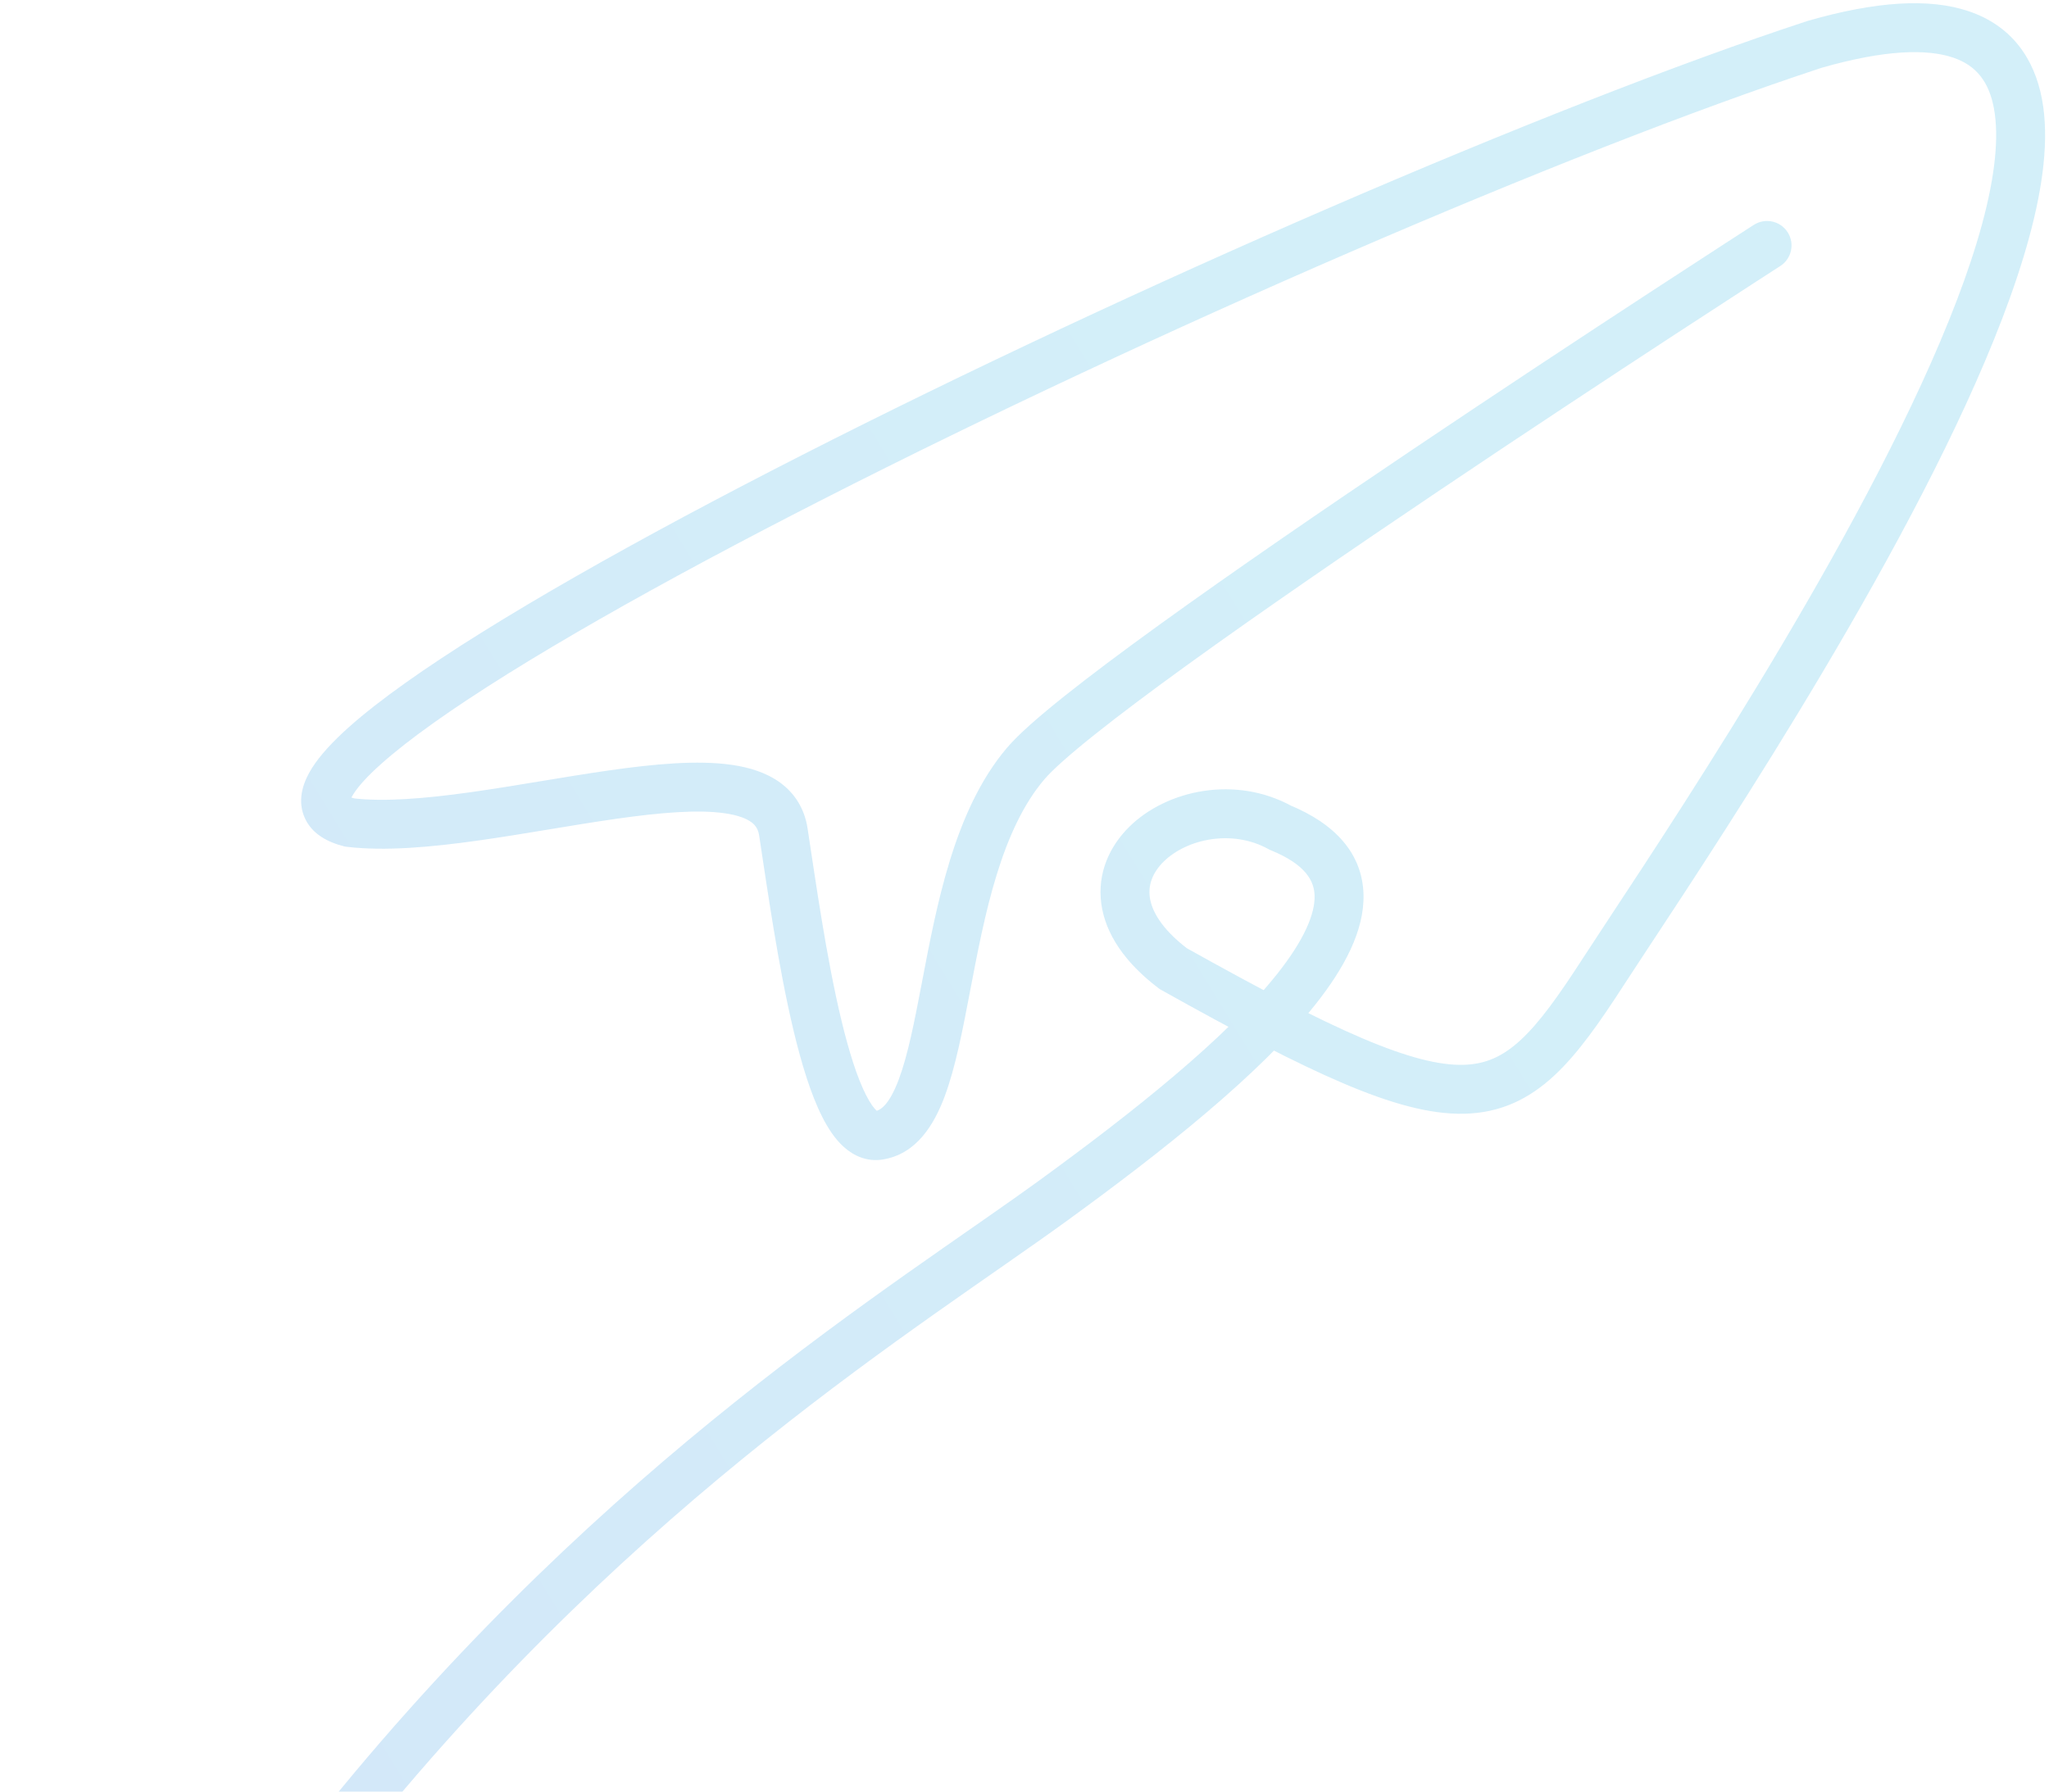 <svg width="335" height="293" viewBox="0 0 335 293" fill="none" xmlns="http://www.w3.org/2000/svg">
<path d="M56.832 297.542L59.938 300.062L56.832 297.542ZM172.368 196.208L170.016 192.973L172.368 196.208ZM209.312 135.356L207.374 138.855L207.578 138.968L207.794 139.057L209.312 135.356ZM191.823 158.411L189.406 161.597L189.628 161.766L189.871 161.902L191.823 158.411ZM296.67 7.256L295.565 3.412L295.493 3.433L295.421 3.456L296.67 7.256ZM57.181 134.513L56.196 138.39L56.447 138.453L56.705 138.484L57.181 134.513ZM143.653 185.677L143.047 181.723L143.653 185.677ZM167.683 124.883L164.634 122.294L167.683 124.883ZM291.068 43.504C292.926 42.308 293.463 39.833 292.267 37.975C291.072 36.118 288.597 35.581 286.739 36.776L291.068 43.504ZM-548.292 379.263L-552.237 379.926L-548.292 379.263ZM-437.912 141.592L-439.906 138.124L-437.912 141.592ZM-187.373 121.602L-189.237 125.141L-189.196 125.163L-189.155 125.183L-187.373 121.602ZM-43.892 321.872L-47.863 322.354L-47.856 322.416L-47.846 322.477L-43.892 321.872ZM-93.325 452.361L-90.835 455.492L-93.325 452.361ZM-66.256 451.373C-64.342 452.478 -61.896 451.822 -60.792 449.909C-59.687 447.995 -60.343 445.549 -62.256 444.445L-66.256 451.373ZM-108.081 191.433C-106.785 193.223 -104.285 193.624 -102.495 192.329C-100.705 191.034 -100.304 188.533 -101.599 186.744L-108.081 191.433ZM-70.673 235.753L-67.129 233.898L-67.164 233.832L-67.201 233.766L-70.673 235.753ZM-162.219 141.145L-163.504 144.932L-162.219 141.145ZM-108.03 214.646L-110.526 211.521L-108.03 214.646ZM-484.314 177.679L-487.178 174.887L-487.565 175.285L-487.83 175.772L-484.314 177.679ZM-505.425 202.81L-501.677 201.411L-504.29 194.414L-508.666 200.466L-505.425 202.81ZM-480.872 202.752L-481.609 206.683L-480.872 202.752ZM-443.527 295.87L-445.247 292.259L-443.527 295.87ZM-122.974 168.176L-125.771 171.035L-122.974 168.176ZM56.832 297.542L59.938 300.062C104.902 244.634 150.537 217.032 174.721 199.442L172.368 196.208L170.016 192.973C146.242 210.264 99.515 238.576 53.725 295.023L56.832 297.542ZM172.368 196.208L174.721 199.442C189.712 188.539 205.998 175.745 215.171 164.131C219.68 158.421 223.091 152.243 222.925 146.255C222.741 139.602 218.3 134.718 210.83 131.655L209.312 135.356L207.794 139.057C213.551 141.417 214.863 144.119 214.928 146.477C215.012 149.5 213.169 153.758 208.893 159.172C200.495 169.806 185.082 182.014 170.016 192.973L172.368 196.208ZM209.312 135.356L211.25 131.857C202.073 126.774 190.795 129.122 184.615 135.229C181.416 138.391 179.381 142.782 180.056 147.785C180.72 152.713 183.903 157.423 189.406 161.597L191.823 158.411L194.241 155.224C189.774 151.835 188.27 148.836 187.984 146.717C187.709 144.672 188.46 142.677 190.238 140.919C194.012 137.19 201.447 135.573 207.374 138.855L209.312 135.356ZM191.823 158.411L189.871 161.902C202.085 168.731 211.743 173.808 219.588 177.151C227.384 180.473 233.788 182.264 239.396 182.137C245.261 182.005 249.883 179.791 254.021 175.979C257.982 172.331 261.582 167.135 265.57 160.967L262.21 158.796L258.851 156.624C254.821 162.858 251.715 167.226 248.601 170.095C245.664 172.801 242.843 174.057 239.216 174.139C235.332 174.227 230.197 172.976 222.725 169.792C215.303 166.629 205.964 161.735 193.775 154.919L191.823 158.411ZM262.21 158.796L265.57 160.967C273.483 148.726 303.887 104.315 321.433 66.096C325.831 56.516 329.475 47.213 331.758 38.819C334.018 30.508 335.057 22.69 333.86 16.256C332.61 9.532 328.854 4.206 321.896 1.845C315.372 -0.369 306.609 0.237 295.565 3.412L296.67 7.256L297.775 11.101C308.294 8.077 315.127 7.996 319.325 9.42C323.089 10.697 325.18 13.335 325.995 17.718C326.864 22.391 326.186 28.823 324.038 36.72C321.914 44.533 318.46 53.397 314.162 62.758C296.925 100.306 266.972 144.061 258.851 156.624L262.21 158.796ZM296.67 7.256L295.421 3.456C253.129 17.35 184.675 47.129 131.009 74.481C104.197 88.147 80.877 101.307 66.314 111.657C59.176 116.73 53.602 121.493 51.013 125.596C49.748 127.599 48.554 130.462 49.685 133.414C50.832 136.408 53.694 137.754 56.196 138.39L57.181 134.513L58.166 130.636C56.476 130.207 56.884 129.842 57.156 130.552C57.411 131.219 56.921 131.224 57.778 129.866C59.431 127.246 63.775 123.277 70.949 118.178C85.011 108.184 107.898 95.24 134.642 81.609C188.089 54.368 256.147 24.779 297.918 11.056L296.67 7.256ZM57.181 134.513L56.705 138.484C62.942 139.232 70.497 138.537 78.038 137.479C81.848 136.945 85.749 136.303 89.568 135.672C93.406 135.038 97.156 134.416 100.742 133.905C108.029 132.866 114.161 132.366 118.522 133.003C120.676 133.317 122.037 133.864 122.844 134.458C123.523 134.959 123.958 135.588 124.124 136.675L128.078 136.07L132.032 135.464C131.548 132.305 129.99 129.787 127.59 128.018C125.318 126.344 122.516 125.501 119.677 125.087C114.053 124.265 106.885 124.948 99.614 125.985C95.922 126.511 92.078 127.149 88.264 127.779C84.433 128.412 80.625 129.038 76.927 129.557C69.45 130.605 62.785 131.156 57.657 130.541L57.181 134.513ZM128.078 136.07L124.124 136.675C125.409 145.066 127.214 158.015 129.772 168.664C131.044 173.957 132.568 178.978 134.441 182.671C135.37 184.504 136.522 186.29 137.996 187.602C139.542 188.979 141.691 190.024 144.258 189.631L143.653 185.677L143.047 181.723C143.495 181.655 143.649 181.924 143.316 181.628C142.912 181.267 142.301 180.483 141.576 179.053C140.14 176.221 138.788 171.943 137.551 166.795C135.092 156.562 133.348 144.057 132.032 135.464L128.078 136.07ZM143.653 185.677L144.258 189.631C149.854 188.774 152.727 183.881 154.429 179.353C156.208 174.62 157.388 168.442 158.572 162.24C159.786 155.879 161.039 149.27 162.936 143.105C164.837 136.932 167.294 131.521 170.732 127.472L167.683 124.883L164.634 122.294C160.196 127.521 157.339 134.098 155.291 140.752C153.24 147.414 151.911 154.47 150.714 160.74C149.486 167.168 148.426 172.585 146.94 176.539C145.377 180.698 143.961 181.583 143.047 181.723L143.653 185.677ZM167.683 124.883L170.732 127.472C172.027 125.947 174.818 123.447 179.005 120.107C183.111 116.831 188.33 112.924 194.283 108.622C206.185 100.02 220.901 89.92 235.252 80.264C249.598 70.612 263.553 61.421 273.924 54.642C279.108 51.253 283.396 48.467 286.387 46.53C287.882 45.561 289.053 44.804 289.85 44.289C290.249 44.032 290.553 43.836 290.759 43.703C290.861 43.637 290.939 43.587 290.991 43.554C291.016 43.537 291.036 43.525 291.049 43.516C291.055 43.512 291.06 43.509 291.063 43.507C291.065 43.506 291.066 43.505 291.067 43.505C291.068 43.504 291.068 43.504 288.903 40.14C286.739 36.776 286.738 36.777 286.737 36.777C286.737 36.778 286.735 36.779 286.734 36.78C286.73 36.782 286.725 36.785 286.718 36.79C286.705 36.798 286.685 36.811 286.659 36.828C286.606 36.862 286.528 36.912 286.424 36.979C286.218 37.112 285.911 37.31 285.511 37.568C284.711 38.085 283.536 38.844 282.037 39.816C279.038 41.758 274.741 44.55 269.546 47.946C259.157 54.737 245.171 63.948 230.786 73.627C216.407 83.301 201.606 93.459 189.597 102.138C183.595 106.476 178.262 110.465 174.015 113.853C169.85 117.177 166.49 120.108 164.634 122.294L167.683 124.883ZM56.832 297.542L53.725 295.023C40.55 311.264 16.945 344.543 -5.595 376.602C-28.226 408.793 -49.772 439.736 -59.015 451.617L-55.858 454.073L-52.701 456.529C-43.301 444.446 -21.569 413.233 0.95 381.203C23.561 349.043 46.979 316.038 59.938 300.062L56.832 297.542ZM-55.858 454.073L-59.015 451.617C-69.014 464.469 -85.932 498.977 -122.169 532.743C-158.04 566.166 -212.355 598.082 -295.427 603.446L-295.169 607.437L-294.911 611.429C-209.817 605.935 -153.798 573.149 -116.715 538.596C-80 504.384 -61.344 467.639 -52.701 456.529L-55.858 454.073ZM-295.169 607.437L-295.427 603.446C-378.03 608.779 -436.638 573.329 -476.475 526.162C-516.424 478.86 -537.423 419.812 -544.347 378.601L-548.292 379.263L-552.237 379.926C-545.128 422.236 -523.649 482.704 -482.586 531.324C-441.411 580.077 -380.474 616.954 -294.911 611.429L-295.169 607.437ZM-437.912 141.592L-435.918 145.059C-365.812 104.746 -275.14 79.899 -189.237 125.141L-187.373 121.602L-185.509 118.063C-274.933 70.966 -368.741 97.203 -439.906 138.124L-437.912 141.592ZM-43.892 321.872L-47.846 322.477C-43.857 348.523 -42.893 367.057 -44.799 378.482C-45.758 384.228 -47.347 387.545 -49.041 389.237C-50.467 390.66 -52.35 391.319 -55.458 390.638L-56.314 394.545L-57.17 398.453C-51.941 399.599 -47.104 398.607 -43.389 394.898C-39.942 391.456 -37.969 386.158 -36.908 379.799C-34.775 367.015 -35.938 347.385 -39.938 321.266L-43.892 321.872ZM-56.314 394.545L-55.458 390.638C-60.988 389.426 -67.163 391.256 -72.839 394.169C-78.643 397.148 -84.576 401.595 -89.916 406.597C-95.264 411.608 -100.145 417.295 -103.796 422.856C-107.374 428.306 -110.064 434.075 -110.445 439.176L-106.456 439.473L-102.467 439.771C-102.238 436.708 -100.44 432.322 -97.108 427.247C-93.849 422.282 -89.397 417.073 -84.447 412.436C-79.488 407.79 -74.156 403.838 -69.186 401.286C-64.087 398.669 -59.978 397.837 -57.17 398.453L-56.314 394.545ZM-106.456 439.473L-110.445 439.176C-110.743 443.178 -111.056 446.963 -111.093 450.058C-111.112 451.619 -111.063 453.13 -110.88 454.499C-110.703 455.831 -110.367 457.289 -109.65 458.587C-108.879 459.983 -107.625 461.249 -105.776 461.818C-104.051 462.349 -102.334 462.108 -100.876 461.65C-98.063 460.767 -94.736 458.594 -90.835 455.492L-93.325 452.361L-95.815 449.231C-99.649 452.28 -101.983 453.613 -103.273 454.017C-103.866 454.204 -103.811 454.052 -103.423 454.172C-103.214 454.236 -103.012 454.349 -102.85 454.491C-102.699 454.624 -102.643 454.727 -102.647 454.72C-102.681 454.659 -102.835 454.31 -102.951 453.441C-103.061 452.609 -103.11 451.526 -103.094 450.152C-103.061 447.378 -102.777 443.932 -102.467 439.771L-106.456 439.473ZM-93.325 452.361L-90.835 455.492C-79.909 446.804 -69.557 449.467 -66.256 451.373L-64.256 447.909L-62.256 444.445C-68.02 441.117 -81.988 438.235 -95.815 449.231L-93.325 452.361ZM-70.673 235.753L-74.217 237.608C-60.091 264.595 -51.385 293.338 -47.863 322.354L-43.892 321.872L-39.921 321.39C-43.557 291.435 -52.546 261.759 -67.129 233.898L-70.673 235.753ZM-162.219 141.145L-160.933 137.357C-180.054 130.867 -197.037 128.822 -213.201 135.442C-229.26 142.019 -243.685 156.815 -258.576 182.008L-255.133 184.043L-251.689 186.078C-237.135 161.455 -223.839 148.443 -210.17 142.845C-196.606 137.29 -181.854 138.704 -163.504 144.932L-162.219 141.145ZM-255.133 184.043L-258.576 182.008C-272.583 205.704 -292.003 214.523 -309.656 220.715C-318.319 223.754 -327.151 226.332 -334.12 229.753C-341.275 233.266 -347.343 238.05 -350.136 246.044L-346.359 247.364L-342.583 248.683C-340.767 243.485 -336.808 239.985 -330.595 236.935C-324.196 233.793 -316.318 231.53 -307.007 228.264C-288.712 221.846 -267.127 212.197 -251.689 186.078L-255.133 184.043ZM-346.359 247.364L-350.136 246.044C-352.771 253.589 -352.303 263.213 -351.3 272.787C-350.259 282.737 -348.622 292.798 -348.233 302.632C-347.847 312.401 -348.77 321.032 -352.398 327.763C-355.899 334.257 -362.208 339.506 -373.861 342.008L-373.021 345.919L-372.181 349.83C-358.62 346.918 -350.142 340.437 -345.356 331.559C-340.698 322.919 -339.835 312.535 -340.239 302.316C-340.641 292.163 -342.369 281.265 -343.344 271.954C-344.358 262.268 -344.556 254.33 -342.583 248.683L-346.359 247.364ZM-373.021 345.919L-373.861 342.008C-385.174 344.438 -392 340.911 -395.692 335.715C-399.603 330.21 -400.589 322.011 -398.309 314.345C-396.051 306.756 -390.783 300.32 -382.951 297.874C-375.125 295.429 -363.748 296.664 -348.705 306.548L-346.508 303.205L-344.312 299.862C-360.56 289.187 -374.445 286.836 -385.336 290.238C-396.222 293.638 -403.126 302.481 -405.977 312.064C-408.805 321.57 -407.836 332.435 -402.213 340.349C-396.37 348.571 -386.081 352.815 -372.181 349.83L-373.021 345.919ZM-346.508 303.205L-348.705 306.548C-333.131 316.78 -321.335 324.739 -312.007 330.449C-302.72 336.133 -295.428 339.88 -288.842 341.422C-281.974 343.031 -276.069 342.205 -269.742 339.319C-263.675 336.551 -257.099 331.824 -248.822 325.715L-251.197 322.497L-253.573 319.278C-262.022 325.514 -267.901 329.686 -273.062 332.04C-277.963 334.276 -282.061 334.794 -287.017 333.633C-292.255 332.406 -298.606 329.271 -307.83 323.625C-317.013 318.005 -328.595 310.188 -344.312 299.862L-346.508 303.205ZM-251.197 322.497L-248.822 325.715C-233.74 314.585 -216.468 316.246 -199.577 324.234C-182.634 332.247 -166.819 346.344 -155.806 358.561L-152.835 355.883L-149.864 353.205C-161.239 340.586 -177.88 325.645 -196.157 317.002C-214.487 308.334 -235.202 305.721 -253.573 319.278L-251.197 322.497ZM-152.835 355.883L-155.806 358.561C-149.698 365.337 -142.918 369.007 -135.835 369.596C-128.784 370.181 -122.056 367.662 -116.114 363.271C-104.35 354.579 -94.825 337.995 -89.94 319.23L-93.811 318.223L-97.682 317.215C-102.299 334.95 -111.093 349.614 -120.868 356.837C-125.695 360.403 -130.542 362.008 -135.173 361.623C-139.77 361.241 -144.777 358.848 -149.864 353.205L-152.835 355.883ZM-93.811 318.223L-89.94 319.23C-87.299 309.086 -88.846 298.532 -91.87 288.432C-94.886 278.361 -99.547 268.218 -103.489 259.009C-107.523 249.584 -110.755 241.238 -111.531 234.081C-112.274 227.22 -110.734 221.925 -105.533 217.771L-108.03 214.646L-110.526 211.521C-118.405 217.814 -120.439 226.128 -119.484 234.943C-118.561 243.463 -114.822 252.862 -110.844 262.157C-106.773 271.667 -102.381 281.219 -99.534 290.727C-96.696 300.204 -95.572 309.109 -97.682 317.215L-93.811 318.223ZM-108.03 214.646L-105.533 217.771C-103.113 215.838 -100.828 215.071 -98.661 215.036C-96.447 215.001 -93.984 215.727 -91.264 217.414C-85.716 220.853 -79.799 227.86 -74.144 237.74L-70.673 235.753L-67.201 233.766C-73.099 223.462 -79.824 215.093 -87.049 210.614C-90.715 208.341 -94.67 206.972 -98.787 207.037C-102.951 207.103 -106.91 208.632 -110.526 211.521L-108.03 214.646ZM-484.314 177.679L-481.449 180.471C-468.237 166.914 -453.056 154.914 -435.918 145.059L-437.912 141.592L-439.906 138.124C-457.711 148.362 -473.474 160.824 -487.178 174.887L-484.314 177.679ZM-548.292 379.263L-544.347 378.601C-553.769 322.521 -539.531 256.803 -502.183 205.154L-505.425 202.81L-508.666 200.466C-547.257 253.833 -562.017 321.714 -552.237 379.926L-548.292 379.263ZM-484.314 177.679L-487.83 175.772C-489.975 179.728 -492.517 186.044 -492.734 191.97C-492.844 194.969 -492.373 198.251 -490.554 201.066C-488.654 204.006 -485.611 205.933 -481.609 206.683L-480.872 202.752L-480.135 198.82C-482.321 198.41 -483.302 197.547 -483.835 196.724C-484.448 195.775 -484.815 194.319 -484.74 192.263C-484.586 188.081 -482.661 183.021 -480.798 179.586L-484.314 177.679ZM-480.872 202.752L-481.609 206.683C-478.825 207.205 -475.737 206.784 -472.719 205.984C-469.638 205.168 -466.269 203.856 -462.772 202.263C-455.782 199.077 -447.854 194.563 -440.047 189.987C-432.162 185.366 -424.414 180.69 -417.531 176.993C-410.495 173.213 -405.018 170.831 -401.587 170.36L-402.131 166.397L-402.675 162.434C-407.736 163.129 -414.414 166.237 -421.317 169.945C-428.374 173.736 -436.348 178.547 -444.092 183.085C-451.913 187.669 -459.518 191.988 -466.089 194.983C-469.372 196.479 -472.29 197.595 -474.768 198.251C-477.308 198.925 -479.051 199.023 -480.135 198.82L-480.872 202.752ZM-402.131 166.397L-401.587 170.36C-397.589 169.811 -393.953 169.807 -391.078 170.537C-388.301 171.243 -386.468 172.555 -385.413 174.596C-384.288 176.772 -383.689 180.462 -384.953 186.604C-386.21 192.713 -389.228 200.836 -394.77 211.485L-391.222 213.331L-387.674 215.178C-381.953 204.185 -378.58 195.328 -377.117 188.216C-375.66 181.135 -376.012 175.359 -378.307 170.921C-380.672 166.348 -384.728 163.896 -389.108 162.783C-393.392 161.695 -398.181 161.817 -402.675 162.434L-402.131 166.397ZM-391.222 213.331L-394.77 211.485C-400.445 222.388 -405.121 232.339 -409.281 241.252C-413.458 250.2 -417.079 258.023 -420.707 264.834C-427.965 278.458 -434.899 287.33 -445.247 292.259L-443.527 295.87L-441.807 299.481C-429.101 293.43 -421.147 282.674 -413.647 268.595C-409.896 261.554 -406.172 253.506 -402.032 244.636C-397.875 235.731 -393.263 225.916 -387.674 215.178L-391.222 213.331ZM-443.527 295.87L-445.247 292.259C-446.319 292.769 -447.614 292.852 -449.449 292.108C-451.385 291.324 -453.702 289.687 -456.343 287.07C-461.615 281.847 -467.35 273.562 -473.072 263.64C-484.471 243.875 -495.245 218.639 -501.677 201.411L-505.425 202.81L-509.172 204.209C-502.656 221.661 -491.704 247.346 -480.002 267.637C-474.173 277.744 -468.014 286.77 -461.974 292.753C-458.959 295.74 -455.766 298.18 -452.453 299.523C-449.039 300.906 -445.346 301.167 -441.807 299.481L-443.527 295.87ZM-104.84 189.089L-101.599 186.744C-107.134 179.095 -113.515 171.83 -120.177 165.316L-122.974 168.176L-125.771 171.035C-119.398 177.267 -113.322 184.19 -108.081 191.433L-104.84 189.089ZM-122.974 168.176L-120.177 165.316C-133.859 151.936 -149.077 141.381 -160.933 137.357L-162.219 141.145L-163.504 144.932C-153.258 148.41 -139.05 158.05 -125.771 171.035L-122.974 168.176ZM-187.373 121.602L-189.155 125.183C-165.406 137.001 -138.232 157.448 -125.923 170.878L-122.974 168.176L-120.025 165.473C-133.094 151.213 -161.101 130.207 -185.591 118.021L-187.373 121.602Z" fill="url(#paint0_linear_2359_31614)" fill-opacity="0.4"/>
<defs>
<linearGradient id="paint0_linear_2359_31614" x1="-360.151" y1="387.705" x2="181.278" y2="58.05" gradientUnits="userSpaceOnUse">
<stop stop-color="#90AAF1"/>
<stop offset="1" stop-color="#92D6F0"/>
</linearGradient>
</defs>
</svg>
